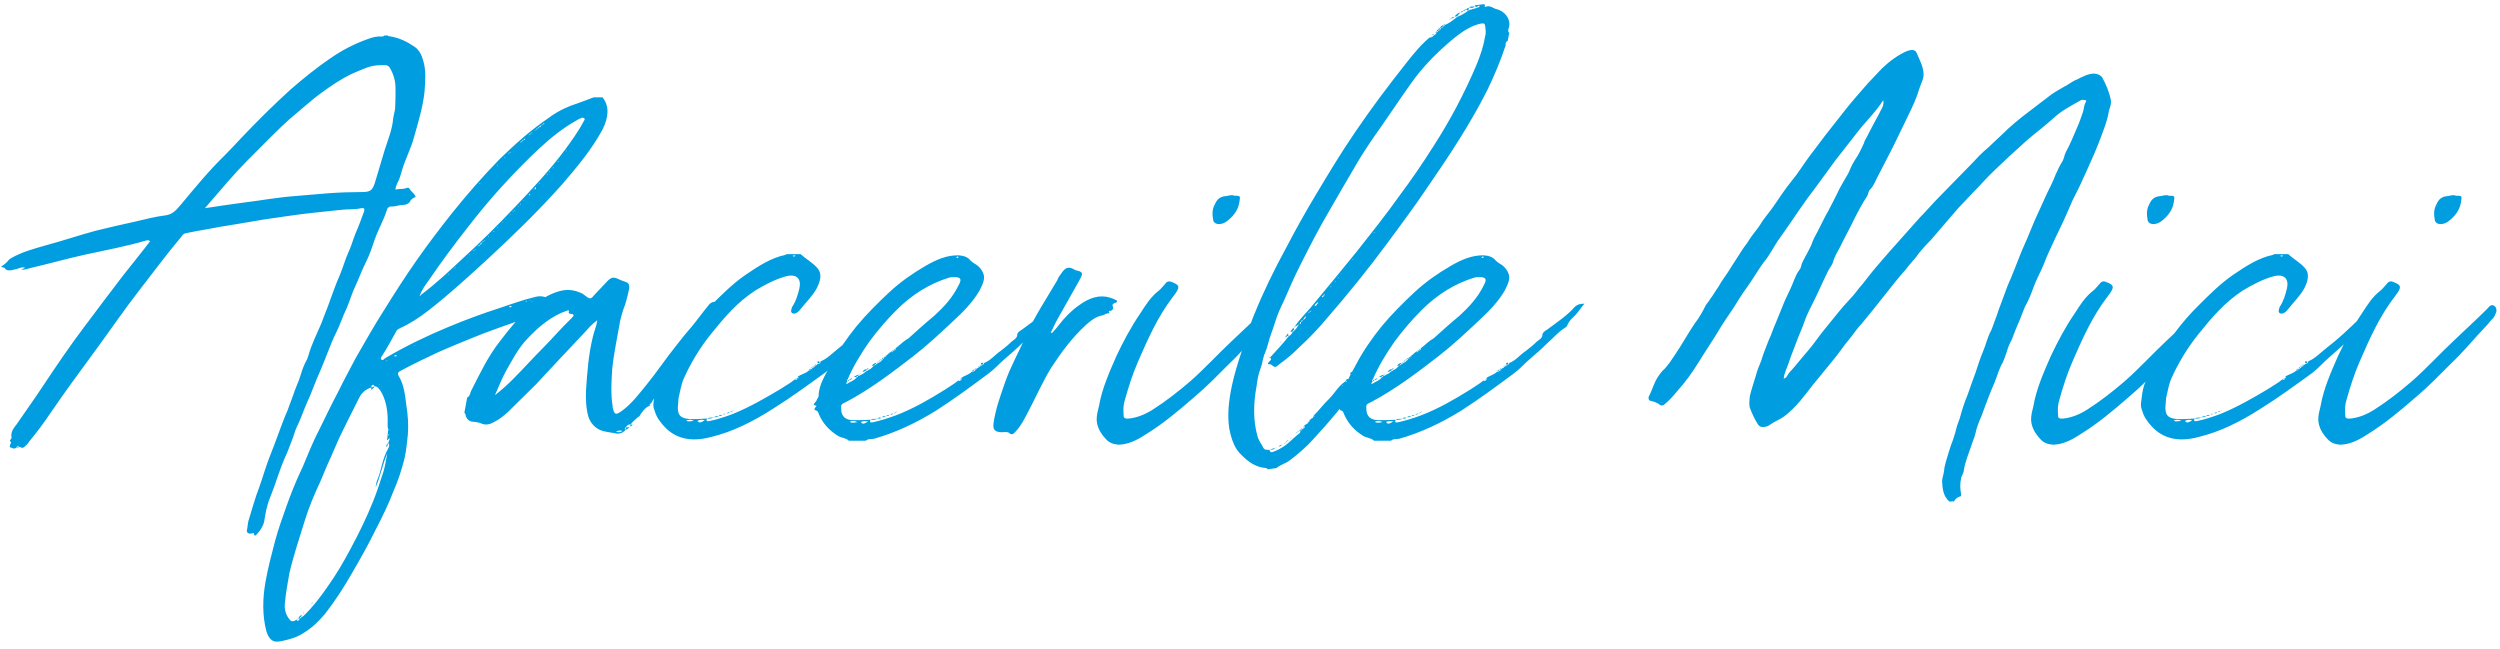 <svg width="335" height="87" viewBox="0 0 335 87" fill="none" xmlns="http://www.w3.org/2000/svg">
<path d="M34.316 71.69C34.208 71.852 34.1 71.744 34.046 71.636C34.046 71.474 34.046 71.366 33.776 71.474C33.344 71.582 33.074 71.42 33.074 71.096C33.182 70.664 33.182 70.232 33.29 69.8C33.776 68.288 34.154 66.776 34.748 65.264C35.234 63.914 35.612 62.51 36.152 61.16C36.584 60.08 36.962 59.054 37.34 58.028C37.718 57.002 38.096 55.976 38.528 55.004L39.284 52.952C39.554 52.088 39.986 51.224 40.256 50.36C40.472 49.604 40.742 48.848 41.174 48.092L41.336 47.606C41.714 46.256 42.416 44.798 43.01 43.448L43.928 41.072C44.468 39.614 44.954 38.156 45.602 36.698C45.98 35.78 46.25 34.808 46.628 33.944C47.06 33.08 47.276 32.162 47.654 31.244C48.086 30.272 48.41 29.354 48.788 28.328C48.896 27.95 48.788 27.842 48.41 27.896C47.492 28.112 46.682 28.004 45.764 28.112L42.2 28.49C41.066 28.598 39.878 28.76 38.744 28.922L35.396 29.408L31.562 30.056C30.212 30.272 28.862 30.488 27.512 30.758C26.648 30.92 25.892 31.028 24.92 31.244C24.704 31.298 24.542 31.352 24.38 31.622C22.382 33.998 20.546 36.482 18.656 38.912C16.604 41.558 14.768 44.258 12.824 46.904C10.772 49.712 8.72 52.466 6.776 55.328C5.912 56.624 4.94 57.92 3.914 59.162C3.806 59.324 3.752 59.432 3.536 59.648C3.05 60.08 3.05 60.08 2.564 59.864C2.456 59.864 2.456 59.594 2.24 59.864H2.294C1.97 60.296 1.646 60.026 1.484 59.972C1.214 59.972 1.322 59.702 1.376 59.54C1.592 59.27 1.43 59.216 1.322 59.054C1.322 58.946 1.592 58.784 1.538 58.568C1.43 57.866 1.808 57.38 2.24 56.84C3.374 55.166 4.562 53.546 5.696 51.818C7.532 49.064 9.422 46.256 11.474 43.556C13.148 41.288 14.822 39.128 16.496 36.914C17.684 35.402 18.926 33.89 20.114 32.324C20.006 32.216 19.79 32.162 19.628 32.216C16.874 33.026 14.174 33.512 11.474 34.106C8.99 34.646 6.56 35.348 4.184 35.888C3.752 35.996 3.266 36.212 2.834 36.104L3.374 35.888C3.158 35.78 2.888 35.834 2.726 35.888C2.402 35.996 2.078 36.104 1.754 36.158C1.214 36.32 0.728 36.212 0.62 35.888H0.566C0.404 35.834 0.35 35.834 0.134 35.726C0.512 35.51 0.836 35.24 1.106 34.916C1.16 34.808 1.322 34.7 1.484 34.592C2.996 33.728 4.67 33.296 6.182 32.864C8.396 32.27 10.61 31.514 12.824 30.92C14.552 30.488 16.226 30.11 17.954 29.732C19.358 29.408 20.762 29.03 22.112 28.868C23.03 28.76 23.516 28.274 24.11 27.572C26.054 25.25 27.89 22.982 30.05 20.876C30.806 20.12 31.562 19.31 32.264 18.554C34.424 16.286 36.638 14.072 38.906 12.02C40.58 10.562 42.308 9.158 44.198 7.862C45.818 6.728 47.492 5.864 49.328 5.216C49.922 5 50.516 4.838 51.164 4.892C51.272 4.892 51.434 4.892 51.542 4.73H51.65C51.596 4.784 51.65 4.838 51.758 4.784L51.812 4.73H51.974C51.92 4.784 51.974 4.838 52.028 4.838C53.432 5 54.566 5.594 55.592 6.296C56.186 6.728 56.51 7.376 56.726 8.186C57.104 9.428 56.996 10.832 56.888 12.29C56.672 14.342 56.024 16.448 55.43 18.554C55.052 19.904 54.35 21.254 53.918 22.658C53.702 23.306 53.594 23.954 53.216 24.602C53.108 24.872 53 25.088 53 25.412C53.54 25.25 53.918 25.412 54.458 25.196C54.674 25.088 54.836 25.196 54.89 25.304C55.106 25.736 55.538 25.898 55.7 26.384C55.322 26.546 55.052 26.708 54.89 27.086C54.674 27.356 54.296 27.464 53.972 27.464C53.486 27.464 53 27.68 52.514 27.68C52.19 27.626 51.92 27.788 51.812 28.22C51.434 29.462 50.678 30.758 50.246 32C49.868 33.08 49.544 34.16 49.004 35.186C48.464 36.266 48.086 37.346 47.6 38.372C47.114 39.398 46.844 40.424 46.412 41.396C45.926 42.368 45.602 43.448 45.116 44.42C44.846 44.96 44.576 45.554 44.36 46.094C43.712 47.714 43.118 49.28 42.416 50.846C41.984 51.872 41.66 52.844 41.174 53.87C40.688 54.95 40.31 56.138 39.77 57.218C39.5 57.758 39.392 58.352 39.176 58.838C38.852 59.648 38.582 60.512 38.204 61.268C37.394 63.104 36.908 64.94 36.152 66.776C35.72 67.856 35.558 68.882 35.396 69.908C35.234 70.556 34.856 71.15 34.316 71.69ZM27.458 27.896C29.294 27.626 30.968 27.356 32.696 27.14C34.91 26.87 37.232 26.438 39.5 26.276C40.958 26.168 42.47 26.006 43.982 25.898C45.44 25.79 46.952 25.736 48.41 25.736C49.706 25.736 49.922 25.52 50.3 24.278L51.542 20.12C51.974 18.77 52.568 17.312 52.676 15.962C52.73 15.476 52.892 14.99 52.946 14.558C53 13.64 53 12.776 53 11.858C53 10.832 52.73 9.914 52.244 9.104C52.136 8.888 51.92 8.726 51.596 8.726C50.84 8.726 50.138 8.726 49.328 8.996C48.626 9.266 47.924 9.536 47.222 9.86C45.71 10.562 44.306 11.534 42.902 12.56C41.876 13.316 40.85 14.234 39.824 15.098C38.42 16.232 37.124 17.528 35.882 18.77C34.1 20.552 32.21 22.388 30.536 24.332L27.458 27.896ZM2.294 59.864H2.564C2.402 60.026 2.294 60.08 2.294 59.864ZM37.534 85.946C36.346 86.162 35.968 85.406 35.698 84.596C35.158 82.544 35.158 80.276 35.59 77.9C35.914 76.064 36.4 74.228 36.886 72.392C37.318 70.826 37.858 69.314 38.398 67.802C38.938 66.29 39.532 64.778 40.234 63.266C40.72 62.294 41.098 61.214 41.53 60.242C41.908 59.378 42.286 58.514 42.718 57.704C43.582 55.922 44.446 54.14 45.364 52.412C46.066 50.954 46.876 49.496 47.632 48.038C48.874 45.878 50.116 43.664 51.466 41.558C52.87 39.29 54.328 37.022 55.84 34.862C57.352 32.702 58.918 30.65 60.538 28.598C62.536 26.114 64.642 23.684 66.91 21.362C68.962 19.364 71.068 17.474 73.444 15.854C74.578 14.99 75.874 14.342 77.224 13.91C78.034 13.64 78.79 13.316 79.546 13.046H80.734C81.706 14.234 81.544 15.746 80.734 17.366C79.276 20.066 77.278 22.442 75.226 24.818C72.04 28.382 68.638 31.676 65.128 34.916C62.59 37.238 60.052 39.56 57.406 41.612C56.218 42.53 54.922 43.394 53.572 43.988C53.41 44.096 53.194 44.15 53.086 44.42C52.492 45.5 51.898 46.58 51.25 47.606C51.142 47.822 50.926 47.984 51.088 48.146C51.25 48.416 51.466 48.092 51.628 47.984C54.382 46.364 57.19 45.014 60.052 43.826C62.374 42.854 64.588 42.044 66.91 41.288C68.53 40.748 70.15 40.154 71.77 39.776C72.58 39.56 73.282 39.83 73.768 40.154C74.416 40.586 73.984 41.504 73.066 41.828C71.932 42.152 70.852 42.476 69.718 42.908C67.612 43.664 65.506 44.366 63.4 45.23C61.834 45.878 60.214 46.526 58.648 47.228C57.028 47.984 55.354 48.794 53.734 49.658C53.302 49.874 53.248 50.036 53.41 50.36C54.112 51.494 54.274 52.844 54.436 54.194C54.652 55.544 54.76 56.84 54.652 58.244C54.544 59.324 54.436 60.35 54.22 61.376C53.842 62.888 53.356 64.4 52.708 65.858C52.06 67.586 51.196 69.314 50.332 70.988C49.36 72.986 48.226 74.984 47.092 76.928C46.066 78.71 44.932 80.492 43.582 82.22C42.772 83.192 41.908 84.056 40.774 84.758C39.748 85.46 38.614 85.73 37.534 85.946ZM56.218 39.722L56.488 39.452C58.486 37.94 60.268 36.266 62.05 34.592C64.426 32.432 66.694 30.164 68.854 27.896C71.284 25.358 73.66 22.82 75.712 20.066C76.576 18.878 77.494 17.636 78.196 16.286C78.304 16.124 78.412 15.962 78.304 15.854C78.142 15.746 77.926 15.746 77.818 15.854C77.602 15.908 77.44 16.016 77.278 16.124C75.442 17.15 73.822 18.446 72.31 19.85C68.8 23.144 65.614 26.654 62.698 30.434C60.916 32.702 59.188 35.024 57.568 37.4C57.028 38.156 56.488 38.858 56.218 39.722ZM72.526 16.826C72.634 16.826 72.688 16.772 72.742 16.664C72.85 16.664 72.904 16.61 72.958 16.502C72.85 16.502 72.796 16.556 72.742 16.664C72.634 16.664 72.58 16.718 72.526 16.826ZM78.358 16.61H78.412V16.556L78.358 16.61ZM71.608 17.528C71.662 17.528 71.716 17.474 71.824 17.366C71.932 17.366 71.986 17.312 72.04 17.204C72.148 17.204 72.202 17.15 72.256 17.042C72.418 17.042 72.472 16.988 72.472 16.826C72.364 16.826 72.31 16.88 72.256 17.042C72.148 17.042 72.094 17.096 72.04 17.204C71.932 17.204 71.878 17.258 71.824 17.366C71.716 17.42 71.608 17.474 71.608 17.528ZM70.852 18.122L70.906 18.068C71.014 18.068 71.068 18.014 71.122 17.906C71.23 17.852 71.284 17.852 71.338 17.744C71.23 17.744 71.23 17.798 71.122 17.906C71.014 17.906 70.96 17.96 70.906 18.068C70.798 18.122 70.798 18.122 70.852 18.122ZM70.42 18.554H70.474L70.528 18.5C70.474 18.554 70.474 18.554 70.42 18.554ZM69.718 19.094C69.826 19.094 69.934 19.04 69.934 18.932C70.042 18.932 70.096 18.878 70.15 18.77C70.312 18.77 70.366 18.716 70.366 18.608C70.258 18.554 70.204 18.662 70.15 18.77C70.042 18.77 69.988 18.824 69.934 18.932C69.826 18.932 69.772 18.986 69.718 19.094ZM76.522 19.364H76.576L76.522 19.31V19.364ZM69.178 19.688L69.232 19.634C69.178 19.58 69.232 19.58 69.232 19.634C69.178 19.634 69.178 19.688 69.178 19.688ZM75.82 20.282C75.874 20.282 75.928 20.228 75.928 20.228V20.174C75.874 20.174 75.874 20.228 75.874 20.228L75.82 20.282ZM68.206 20.606C68.206 20.552 68.206 20.552 68.26 20.498C68.314 20.444 68.368 20.444 68.422 20.444C68.422 20.39 68.368 20.39 68.368 20.336L68.26 20.498C68.206 20.498 68.152 20.552 68.098 20.552C68.152 20.552 68.152 20.606 68.206 20.606ZM67.666 21.146L67.72 21.092C67.666 21.092 67.666 21.038 67.666 21.038C67.612 21.038 67.612 21.092 67.612 21.092C67.612 21.092 67.612 21.146 67.666 21.146ZM74.794 21.686C74.848 21.686 74.848 21.632 74.794 21.578H74.74V21.632L74.794 21.686ZM66.586 22.172H66.64C66.64 22.172 66.694 22.172 66.694 22.118C66.694 22.118 66.64 22.118 66.64 22.064C66.64 22.118 66.586 22.118 66.586 22.172ZM74.038 22.55H74.092C74.092 22.496 74.254 22.55 74.146 22.442C74.092 22.442 74.092 22.496 74.038 22.55ZM73.66 23.09C73.66 23.036 73.714 23.036 73.714 23.036C73.714 22.982 73.66 22.982 73.66 22.982C73.606 22.982 73.606 22.982 73.606 23.036L73.66 23.09ZM73.282 23.36C73.336 23.414 73.39 23.414 73.39 23.36C73.39 23.306 73.39 23.306 73.336 23.306L73.282 23.36ZM72.31 24.602H72.364C72.31 24.548 72.31 24.548 72.364 24.494L72.256 24.548C72.256 24.602 72.256 24.602 72.31 24.602ZM64.318 24.656C64.372 24.602 64.372 24.548 64.318 24.548H64.264V24.602L64.318 24.656ZM71.662 25.358C71.77 25.358 71.824 25.304 71.824 25.142V25.088C71.662 25.142 71.608 25.25 71.662 25.358ZM71.554 25.466L71.608 25.358C71.5 25.412 71.5 25.358 71.554 25.466ZM70.852 26.168C70.96 26.168 71.014 26.114 71.068 26.006C71.068 26.006 70.96 26.006 70.96 25.952C70.96 26.06 70.852 26.114 70.852 26.168ZM70.204 26.87C70.258 26.87 70.258 26.816 70.204 26.816H70.15C70.15 26.87 70.204 26.87 70.204 26.87ZM69.718 27.41L69.772 27.356V27.302C69.718 27.302 69.664 27.356 69.664 27.356C69.664 27.356 69.664 27.41 69.718 27.41ZM69.394 27.734C69.448 27.734 69.448 27.734 69.502 27.68L69.448 27.626V27.68C69.34 27.734 69.394 27.734 69.394 27.734ZM68.692 28.436C68.8 28.382 68.8 28.328 68.8 28.328C68.854 28.274 68.908 28.274 68.962 28.274L68.908 28.166C68.908 28.22 68.854 28.274 68.8 28.328C68.8 28.328 68.746 28.328 68.692 28.382V28.436ZM68.314 28.814C68.368 28.814 68.368 28.814 68.422 28.76V28.706L68.314 28.814ZM67.774 29.408L67.828 29.354V29.3L67.774 29.354V29.408ZM67.288 29.84C67.342 29.84 67.396 29.84 67.45 29.786C67.45 29.786 67.396 29.786 67.396 29.732C67.396 29.786 67.396 29.786 67.288 29.84ZM66.64 30.542C66.748 30.488 66.748 30.488 66.748 30.434H66.64C66.694 30.488 66.694 30.488 66.64 30.542ZM66.1 31.082C66.262 31.028 66.262 30.974 66.208 30.974H66.154L66.1 31.082ZM65.452 31.73C65.506 31.73 65.506 31.676 65.506 31.622C65.506 31.622 65.452 31.676 65.398 31.676L65.452 31.73ZM64.588 32.486C64.696 32.432 64.75 32.432 64.804 32.324C64.912 32.27 64.966 32.324 64.912 32.162C64.912 32.216 64.858 32.27 64.804 32.324C64.696 32.324 64.642 32.378 64.588 32.486ZM64.372 32.81C64.534 32.756 64.534 32.594 64.534 32.486C64.372 32.54 64.372 32.702 64.372 32.81ZM64.102 32.972C64.156 33.026 64.264 32.918 64.318 32.81C64.21 32.81 64.102 32.864 64.102 32.972ZM64.048 33.08V33.026C63.994 33.026 63.994 33.026 64.048 33.08ZM63.508 33.674C63.508 33.62 63.508 33.566 63.616 33.512C63.67 33.512 63.778 33.512 63.67 33.404C63.67 33.458 63.616 33.458 63.616 33.512C63.508 33.566 63.454 33.566 63.4 33.566L63.508 33.674ZM62.86 34.214C62.914 34.16 62.968 34.16 62.968 34.16C62.968 34.106 62.968 34.106 62.914 34.106C62.914 34.106 62.914 34.16 62.86 34.214ZM60.97 35.942C61.024 35.888 61.024 35.888 61.078 35.888C61.024 35.888 61.024 35.834 60.97 35.834V35.942ZM60.808 36.104C60.808 36.05 60.916 35.996 60.916 35.942C60.862 35.996 60.808 35.996 60.808 36.104ZM60.052 36.806C60.052 36.752 60.106 36.752 60.106 36.752C60.16 36.698 60.16 36.698 60.106 36.698C60.106 36.698 60.052 36.698 59.998 36.752C59.998 36.752 60.052 36.752 60.052 36.806ZM59.026 37.724V37.67C59.026 37.616 58.972 37.67 59.026 37.724ZM71.554 40.046H71.608V39.992L71.554 40.046ZM70.96 40.262L71.068 40.208C71.068 40.208 71.068 40.154 71.014 40.154C71.014 40.154 71.014 40.208 70.96 40.208C71.014 40.208 70.96 40.262 70.96 40.262ZM70.474 40.424C70.528 40.424 70.528 40.424 70.636 40.37C70.582 40.37 70.528 40.316 70.528 40.316C70.474 40.316 70.474 40.37 70.42 40.37C70.474 40.37 70.474 40.424 70.474 40.424ZM71.23 40.424C71.284 40.424 71.284 40.424 71.338 40.37V40.316C71.284 40.316 71.284 40.37 71.284 40.37L71.23 40.424ZM68.314 41.18C68.368 41.18 68.476 41.18 68.584 41.072C68.53 41.072 68.476 40.964 68.422 41.018C68.368 41.018 68.314 41.018 68.206 41.072L68.314 41.18ZM56.974 45.608H57.028V45.554L56.974 45.608ZM55.57 46.31H55.624C55.624 46.256 55.57 46.256 55.57 46.256H55.516C55.516 46.31 55.57 46.31 55.57 46.31ZM52.816 47.714C52.924 47.768 53.086 47.822 53.194 47.606C53.032 47.606 52.924 47.552 52.816 47.714ZM51.79 48.416C51.898 48.362 51.898 48.308 51.898 48.308C51.844 48.308 51.79 48.254 51.79 48.362V48.416ZM50.818 51.548H50.872L50.926 51.44L50.818 51.548ZM39.91 83.192C40.126 83.138 40.126 82.976 40.126 82.868C40.288 82.868 40.342 82.814 40.396 82.706L40.666 82.544C41.908 81.356 42.934 80.006 43.906 78.602C45.094 76.928 46.066 75.254 46.984 73.526C48.118 71.42 49.144 69.314 50.008 67.154C50.548 65.804 50.98 64.454 51.412 63.104C51.628 62.348 51.736 61.538 51.898 60.728C51.25 62.294 50.98 63.806 50.332 65.318C50.386 64.886 50.44 64.508 50.656 64.076C51.142 62.78 51.25 61.43 52.006 60.134C52.114 59.918 52.276 59.54 52.006 59.378C52.114 59.162 52.168 59 52.222 58.784C52.168 58.514 51.736 59.432 51.898 58.73C51.952 58.406 51.952 58.028 52.006 57.65H52.06C52.114 57.65 52.114 57.65 52.168 57.596C52.114 57.596 52.168 57.542 52.168 57.542C52.06 57.596 52.06 57.65 52.06 57.65C51.898 57.272 51.952 56.786 51.952 56.354C51.952 54.842 51.682 53.492 50.98 52.358C50.764 52.088 50.602 51.764 50.17 51.764C50.116 51.71 50.17 51.494 49.9 51.602C49.684 51.71 49.792 51.818 49.792 51.926L50.17 51.764C50.116 51.98 49.9 52.142 49.684 52.25C49.738 52.142 49.792 52.034 49.738 51.926C49.036 52.142 48.442 52.628 48.118 53.33C47.2 55.166 46.228 57.056 45.364 58.892L44.284 61.376C43.798 62.402 43.366 63.482 42.934 64.508C42.124 66.236 41.368 68.018 40.828 69.8C40.126 72.122 39.316 74.444 38.776 76.82C38.56 78.116 38.29 79.466 38.182 80.762C38.074 81.626 38.29 82.382 38.776 82.976C38.992 83.3 39.262 83.354 39.748 83.03C39.802 83.084 39.802 83.192 39.91 83.192ZM51.196 51.872C51.142 51.872 51.142 51.818 51.088 51.818C51.088 51.872 51.142 51.872 51.196 51.872ZM49.63 52.304C49.63 52.304 49.684 52.304 49.684 52.25C49.684 52.358 49.684 52.358 49.63 52.304ZM52.06 58.352C52.114 58.352 52.168 58.298 52.114 58.298C52.168 58.244 52.168 58.19 52.114 58.136C52.114 58.19 52.114 58.244 52.006 58.298L52.06 58.352ZM51.79 59.918C51.736 59.702 51.79 59.54 52.006 59.378C51.952 59.54 51.952 59.756 51.79 59.918ZM49.63 66.884V66.83C49.63 66.776 49.738 66.722 49.738 66.722L49.684 66.776C49.684 66.776 49.684 66.83 49.63 66.884ZM49.468 67.424L49.522 67.37V67.424H49.468ZM41.854 80.762C41.908 80.762 41.908 80.708 41.854 80.708H41.908C41.908 80.762 41.908 80.816 41.854 80.762ZM41.746 80.87C41.746 80.816 41.8 80.762 41.854 80.762V80.816C41.8 80.87 41.962 80.816 41.8 80.87H41.746ZM41.26 81.518V81.464C41.26 81.41 41.26 81.41 41.314 81.464C41.314 81.464 41.26 81.464 41.26 81.518ZM40.612 82.274C40.612 82.166 40.666 82.058 40.72 81.95C40.72 82.058 40.666 82.22 40.612 82.274ZM40.45 82.382V82.328L40.504 82.382H40.45ZM39.964 82.868C40.072 82.652 40.18 82.49 40.45 82.382L40.342 82.652C40.234 82.652 40.18 82.76 40.126 82.868H39.964ZM39.748 83.03C39.856 82.976 39.91 82.922 39.964 82.814C39.964 82.922 39.856 83.03 39.748 83.03ZM96.025 40.424C96.403 40.478 96.51 40.694 96.349 41.072C95.106 43.772 94.459 44.474 93.433 46.04C92.731 47.066 91.921 48.092 91.111 49.064C90.246 50.09 89.49 51.278 88.519 52.25C88.249 52.574 88.41 53.006 87.978 53.276L87.924 53.33C87.978 53.276 87.978 53.222 87.924 53.168C87.817 53.168 87.817 53.222 87.709 53.33C87.439 53.6 87.385 53.978 87.061 54.194C87.007 54.194 86.953 54.248 86.898 54.356L86.953 54.302C87.007 54.248 87.007 54.302 87.007 54.302L87.061 54.194C87.168 54.248 87.168 54.356 87.007 54.41L86.844 54.464C86.359 54.734 86.034 55.22 85.71 55.706H85.764C85.278 56.03 84.9 56.408 84.522 56.84C84.144 56.894 83.983 57.002 83.874 57.272V57.218C83.605 57.434 83.766 57.488 83.82 57.596C83.281 58.244 82.686 58.136 82.254 58.028C81.66 57.92 81.067 57.866 80.472 57.65C79.716 57.326 79.123 56.678 78.853 55.868C78.528 54.734 78.475 53.492 78.528 52.25C78.691 49.928 78.853 47.498 79.447 45.122C79.609 44.366 79.933 43.718 80.04 42.908C79.284 43.448 78.799 44.042 78.258 44.636C76.099 46.904 73.993 49.172 71.886 51.44L68.052 55.22C67.513 55.706 66.918 56.192 66.27 56.516C65.731 56.84 65.136 57.002 64.597 56.786C64.272 56.624 63.895 56.57 63.462 56.516C62.868 56.516 62.49 56.138 62.383 55.598C62.328 55.49 62.383 55.382 62.221 55.328L62.599 53.276C63.031 53.06 62.977 52.628 63.139 52.358C64.326 50.036 65.406 47.714 67.081 45.608C68.215 44.15 69.403 42.584 70.915 41.396C71.995 40.424 73.183 39.614 74.587 39.128C75.99 38.642 77.016 38.858 78.043 39.344L78.636 39.776C79.069 40.1 79.231 40.046 79.609 39.56L81.445 37.616C81.876 37.184 82.201 37.13 82.632 37.292C83.064 37.508 83.496 37.67 83.983 37.832C84.306 37.994 84.361 38.318 84.306 38.696C84.091 39.668 83.874 40.64 83.496 41.558C83.335 42.044 83.227 42.476 83.118 42.908C82.74 45.122 82.254 47.282 82.038 49.442C81.93 51.116 81.823 52.844 82.093 54.41C82.147 54.464 82.038 54.572 82.093 54.626C82.362 55.544 82.416 55.76 83.55 54.896C84.793 53.924 85.71 52.682 86.683 51.494C88.087 49.766 89.221 48.038 90.57 46.364C91.812 44.798 91.434 45.23 92.731 43.718C93.487 42.8 94.135 41.882 94.945 40.91C95.269 40.478 95.593 40.424 96.025 40.424ZM76.422 42.8C76.8 42.422 77.178 42.098 76.422 42.044C76.314 42.044 76.207 41.99 76.207 41.882C76.314 41.504 76.153 41.558 75.882 41.666L75.18 41.936C73.29 42.8 71.725 44.204 70.32 45.77C69.294 46.958 68.647 48.254 67.891 49.55C67.296 50.63 66.865 51.71 66.325 52.952C67.296 52.196 68.052 51.494 68.754 50.792C70.159 49.388 71.4 47.984 72.751 46.634C73.993 45.392 75.18 43.988 76.422 42.8ZM87.817 53.276L87.763 53.33H87.709L87.817 53.276ZM87.871 53.33C87.817 53.384 87.817 53.438 87.763 53.33H87.871ZM86.197 55.436V55.382H86.251L86.197 55.436ZM85.764 55.706C85.819 55.706 85.819 55.706 85.764 55.76V55.706ZM85.225 56.516C85.171 56.57 85.171 56.57 85.117 56.57C85.171 56.57 85.171 56.516 85.225 56.516ZM84.954 56.678C84.954 56.732 84.9 56.732 84.9 56.786C84.9 56.732 84.954 56.678 84.954 56.678ZM84.469 56.894H84.415L84.522 56.84L84.469 56.894ZM84.793 56.84H84.847L84.739 56.894L84.793 56.84ZM84.739 56.894C84.684 57.056 84.576 57.11 84.469 57.164V56.894H84.739ZM84.415 57.218H84.361C84.361 57.218 84.415 57.218 84.469 57.164L84.415 57.218ZM83.82 57.596L83.874 57.272C84.037 57.272 84.144 57.272 84.361 57.218C84.198 57.434 83.983 57.542 83.82 57.596ZM82.525 57.866C82.794 57.866 83.01 58.028 83.388 57.758C83.064 57.596 82.849 57.704 82.525 57.866ZM118.891 40.856C119.107 40.586 119.323 40.586 119.971 40.586C119.431 41.45 118.621 42.098 118.027 42.908C117.703 43.34 117.379 43.772 116.893 44.15C116.245 44.636 115.597 45.284 115.003 45.878C114.247 46.634 113.491 47.228 112.735 47.93C111.979 48.578 111.331 49.334 110.575 49.928C108.253 51.602 105.985 53.276 103.555 54.788C100.855 56.516 98.155 57.866 95.239 58.568C92.593 59.27 90.487 58.784 88.975 57.11C88.435 56.516 87.949 55.868 87.733 55.058C87.571 54.68 87.517 54.356 87.571 53.924C87.679 53.168 87.733 52.358 88.003 51.548C88.489 50.522 88.921 49.442 89.515 48.416C91.135 45.77 92.971 43.178 95.293 40.91C96.751 39.452 98.209 37.994 99.937 36.806C101.611 35.672 103.339 34.538 105.229 34.16C105.283 34.16 105.283 34.106 105.391 34.052H107.281C107.983 34.7 108.901 35.186 109.549 35.942C110.197 36.698 109.927 37.67 109.441 38.642C108.847 39.722 107.875 40.64 107.119 41.612C106.849 41.936 106.471 42.098 106.201 41.99C105.877 41.828 106.039 41.45 106.147 41.126C106.687 40.316 106.903 39.506 107.119 38.642C107.389 37.454 106.849 36.644 105.337 37.022C103.933 37.4 102.583 38.102 101.233 38.912C98.803 40.478 97.021 42.584 95.239 44.798C93.727 46.688 92.539 48.686 91.621 50.738C91.243 51.602 91.135 52.52 90.919 53.384L90.865 54.14C90.703 55.49 91.081 56.03 92.269 56.138C93.079 56.192 93.889 56.138 94.753 56.084C94.537 56.516 94.861 56.462 95.131 56.408C96.157 56.192 97.129 55.868 98.155 55.49C100.423 54.572 102.583 53.33 104.743 52.034C105.283 51.656 105.931 51.332 106.417 50.9L106.633 50.792L106.579 50.9C106.741 50.9 106.795 50.846 106.849 50.738C106.903 50.684 106.957 50.684 106.957 50.684C107.065 50.576 106.957 50.522 106.903 50.522V50.576L106.849 50.522C107.281 50.144 107.929 50.09 108.361 49.658V49.712C108.469 49.658 108.577 49.604 108.631 49.496H108.577C108.739 49.496 108.793 49.442 108.847 49.334H108.793C108.955 49.334 109.009 49.28 109.063 49.172C109.171 49.172 109.279 49.064 109.279 48.956V49.01C109.387 48.956 109.441 48.902 109.549 48.794C109.765 48.794 109.927 48.686 109.981 48.47V48.416C110.899 48.038 111.655 47.228 112.411 46.634C113.977 45.446 115.381 44.096 116.785 42.746C117.487 42.098 118.297 41.666 118.891 40.856ZM106.525 34.214C106.417 34.214 106.309 34.268 106.201 34.268C106.255 34.322 106.309 34.376 106.363 34.376L106.579 34.322L106.525 34.214ZM109.603 48.416C109.765 48.362 109.711 48.47 109.819 48.47C109.819 48.524 109.873 48.578 109.765 48.686C109.603 48.74 109.657 48.632 109.603 48.632C109.549 48.578 109.495 48.524 109.603 48.416ZM109.927 48.47C109.927 48.524 109.873 48.524 109.819 48.47H109.927ZM109.495 48.794L109.549 48.686V48.794H109.495ZM109.333 48.794L109.279 48.956H109.117L109.333 48.794ZM109.117 48.956C109.171 49.064 109.117 49.118 109.063 49.118L109.117 48.956ZM109.063 49.118V49.172H108.901V49.118H109.063ZM108.901 49.172C108.847 49.226 108.793 49.28 108.793 49.334H108.685C108.739 49.226 108.793 49.172 108.901 49.172ZM108.685 49.334C108.685 49.334 108.631 49.334 108.631 49.388V49.334H108.685ZM108.415 49.496C108.469 49.496 108.523 49.496 108.469 49.604L108.361 49.658L108.415 49.496C108.469 49.442 108.577 49.388 108.631 49.388L108.577 49.496H108.415ZM106.903 50.684C106.903 50.684 106.849 50.684 106.849 50.738C106.795 50.738 106.687 50.738 106.633 50.684H106.849L106.903 50.576C106.957 50.63 106.957 50.63 106.903 50.684ZM106.633 50.684L106.687 50.738L106.633 50.792V50.684ZM98.209 55.004C98.263 55.004 98.317 55.004 98.371 54.95C98.371 54.95 98.371 55.004 98.425 55.004H98.209ZM98.209 55.004C98.101 55.22 97.993 55.22 97.831 55.22L98.209 55.004ZM97.777 55.22C97.615 55.436 97.507 55.382 97.399 55.382C97.507 55.274 97.669 55.22 97.777 55.22ZM97.183 55.436C97.129 55.544 97.021 55.544 96.913 55.544C96.967 55.436 97.075 55.436 97.183 55.436ZM96.319 55.76C96.427 55.544 96.643 55.598 96.805 55.598C96.643 55.76 96.481 55.706 96.319 55.76ZM95.671 55.922C95.887 55.706 96.103 55.814 96.319 55.76C96.049 55.976 95.887 55.868 95.671 55.922ZM95.671 55.922C95.293 56.138 95.023 56.084 94.753 56.084C95.077 55.868 95.347 56.03 95.671 55.922ZM91.945 56.354C92.215 56.57 92.593 56.408 92.971 56.408C92.647 56.192 92.377 56.192 91.945 56.354ZM93.457 56.408C93.673 56.732 93.997 56.624 94.429 56.3C94.051 56.246 93.781 56.192 93.457 56.408ZM113.745 59.054C113.367 58.676 112.719 58.676 112.287 58.406C111.153 57.704 110.289 56.786 109.749 55.544C109.641 55.328 109.641 55.058 109.317 55.004C109.101 54.95 109.101 54.788 109.263 54.572C109.371 54.518 109.425 54.41 109.371 54.356C108.669 54.302 109.317 53.924 109.425 53.654C109.425 53.492 109.695 53.276 109.695 53.06C109.695 51.602 110.613 50.198 111.369 48.794C112.287 47.012 113.475 45.338 114.771 43.718C116.121 42.098 117.633 40.586 119.199 39.128C120.657 37.778 122.277 36.644 123.951 35.672C125.409 34.808 126.921 34.16 128.487 34.214C129.135 34.268 129.675 34.43 130.053 34.916C130.215 35.078 130.377 35.186 130.539 35.294C131.133 35.618 131.565 36.104 131.781 36.698C132.051 37.4 131.619 38.21 131.241 38.966C130.323 40.532 129.027 41.828 127.677 43.07C125.949 44.69 124.221 46.31 122.331 47.768C119.469 49.982 116.607 52.142 113.475 53.816C112.665 54.194 112.665 54.194 112.719 54.896C112.773 55.868 113.367 56.3 114.339 56.3C115.095 56.3 115.851 56.3 116.661 56.246C116.391 56.678 116.769 56.624 117.039 56.57C118.011 56.354 119.037 56.03 120.063 55.652C122.331 54.788 124.491 53.546 126.651 52.196C127.191 51.818 127.785 51.494 128.325 51.062C128.433 51.008 128.487 50.954 128.541 50.954L128.487 51.062C128.595 51.062 128.757 51.008 128.757 50.9H128.703C128.757 50.9 128.865 50.846 128.865 50.846C128.973 50.738 128.865 50.684 128.757 50.684C129.243 50.306 129.783 50.252 130.215 49.82L130.269 49.874C130.377 49.82 130.485 49.766 130.539 49.712C130.647 49.712 130.701 49.604 130.755 49.496H130.701C130.809 49.496 130.917 49.442 130.971 49.334C131.079 49.334 131.133 49.28 131.187 49.118V49.172C131.295 49.172 131.403 49.064 131.403 48.956V49.01C131.619 48.956 131.835 48.848 131.889 48.632C132.753 48.308 133.347 47.498 134.103 47.012C134.589 46.634 135.129 46.202 135.561 45.77C135.885 45.5 136.317 45.338 136.317 44.798C136.317 44.582 136.695 44.312 136.965 44.15C138.261 43.178 139.611 42.314 140.637 41.126C141.069 40.748 141.447 40.694 141.933 40.694C141.393 41.342 141.015 41.99 140.421 42.53C140.043 42.854 139.773 43.232 139.611 43.664C139.557 43.772 139.503 43.826 139.395 43.88C138.423 44.474 137.721 45.338 136.857 46.094C136.155 46.796 135.399 47.444 134.643 48.092C133.887 48.74 133.293 49.442 132.483 50.036C130.161 51.764 127.893 53.438 125.463 55.004C122.763 56.678 120.009 57.974 117.147 58.784C116.769 58.892 116.391 58.73 116.013 59.054H113.745ZM128.217 34.538C128.217 34.592 128.325 34.592 128.433 34.484C128.433 34.484 128.379 34.43 128.433 34.376C128.325 34.376 128.271 34.376 128.163 34.43C128.163 34.484 128.163 34.538 128.217 34.538ZM113.367 51.386C113.367 51.44 113.529 51.44 113.583 51.386C113.961 51.116 114.501 51.008 114.771 50.576C114.879 50.522 114.987 50.468 114.987 50.36C115.095 50.36 115.203 50.36 115.311 50.252C115.473 50.144 115.743 50.09 115.905 49.874C115.959 49.874 116.013 49.82 116.121 49.712C116.229 49.712 116.283 49.658 116.391 49.55C116.661 49.496 116.877 49.226 117.093 49.01H117.201V48.956C117.255 48.956 117.363 48.902 117.417 48.794C117.525 48.794 117.579 48.74 117.633 48.632C117.741 48.632 117.795 48.578 117.903 48.524C118.011 48.47 118.065 48.416 118.119 48.308C118.227 48.308 118.281 48.2 118.281 48.092H118.119C118.173 48.038 118.281 47.984 118.389 47.93L118.335 48.092C118.443 48.092 118.497 48.038 118.497 47.93H118.551V47.876C118.605 47.876 118.713 47.822 118.767 47.768C118.821 47.714 118.875 47.66 118.821 47.606L119.253 47.228C119.307 47.174 119.415 47.12 119.523 47.066L119.469 47.228C119.523 47.228 119.577 47.174 119.685 47.066L119.901 46.904C119.955 46.85 120.009 46.85 120.009 46.85C120.117 46.742 120.009 46.742 119.955 46.742C120.117 46.58 120.225 46.472 120.387 46.364C120.819 45.986 121.251 45.608 121.737 45.338C122.871 44.312 124.005 43.286 125.193 42.314C126.489 41.126 127.677 39.83 128.433 38.264C128.919 37.4 128.757 37.13 127.839 37.13C127.623 37.13 127.407 37.13 127.245 37.184C124.545 37.994 122.169 39.506 120.117 41.558C118.767 42.908 117.579 44.312 116.499 45.77C115.365 47.39 114.339 49.064 113.583 50.846C113.529 50.9 113.475 50.9 113.475 51.008C113.475 51.062 113.529 51.062 113.583 51.062L113.367 51.386ZM120.441 46.472C120.495 46.418 120.441 46.418 120.441 46.418C120.387 46.472 120.441 46.472 120.441 46.472ZM119.739 46.904L119.955 46.742L119.901 46.904H119.739ZM119.469 47.066L119.739 46.904L119.685 47.066H119.469ZM118.551 47.768C118.659 47.714 118.713 47.66 118.821 47.552L118.767 47.768H118.551ZM118.335 47.93C118.443 47.876 118.551 47.822 118.605 47.768L118.551 47.876C118.551 47.93 118.497 47.93 118.497 47.93H118.335ZM117.903 48.308C117.957 48.2 118.065 48.146 118.119 48.092L118.065 48.254H118.011L117.903 48.308ZM117.687 48.47C117.741 48.362 117.795 48.308 117.903 48.308L117.849 48.416C117.795 48.416 117.741 48.47 117.687 48.47ZM117.471 48.578C117.579 48.524 117.633 48.47 117.687 48.47C117.633 48.47 117.633 48.524 117.579 48.578H117.471ZM131.673 48.848C131.511 48.956 131.511 48.794 131.457 48.794C131.457 48.74 131.403 48.686 131.511 48.632C131.673 48.524 131.619 48.632 131.673 48.632H131.727C131.673 48.74 131.727 48.74 131.673 48.848ZM116.823 49.01C116.985 48.794 117.201 48.632 117.417 48.632L117.363 48.794C117.255 48.794 117.201 48.848 117.201 48.956H117.147L117.093 49.01H116.823ZM131.727 48.632H131.889C131.835 48.686 131.781 48.686 131.727 48.632ZM131.403 48.956L131.457 48.794C131.457 48.902 131.457 48.956 131.403 48.956ZM131.025 49.118C131.079 49.118 131.187 49.064 131.241 48.956L131.187 49.118H131.025ZM131.241 48.956H131.403C131.349 49.01 131.295 48.956 131.241 48.956ZM115.527 49.874C115.689 49.658 115.851 49.442 116.121 49.496C116.175 49.388 116.283 49.334 116.391 49.334C116.337 49.388 116.283 49.442 116.283 49.496H116.175C116.121 49.55 116.067 49.604 116.067 49.658C115.959 49.658 115.905 49.712 115.851 49.766C115.689 49.82 115.581 49.82 115.527 49.874ZM130.539 49.496L130.755 49.334L130.701 49.496H130.539ZM130.755 49.334H130.971C130.917 49.388 130.863 49.388 130.755 49.334ZM130.269 49.658C130.377 49.604 130.485 49.55 130.539 49.496L130.485 49.658H130.269ZM130.269 49.82L130.323 49.658C130.377 49.658 130.431 49.712 130.377 49.766L130.269 49.82ZM130.485 49.712V49.658H130.539V49.712H130.485ZM115.041 50.198C115.095 50.144 115.203 50.09 115.311 50.036L115.203 50.144C115.149 50.144 115.095 50.198 115.041 50.198ZM114.393 50.522C114.609 50.36 114.825 50.252 115.041 50.198L114.987 50.36C114.879 50.36 114.825 50.414 114.717 50.522H114.393ZM113.799 50.9C113.907 50.738 114.069 50.738 114.231 50.684C114.069 50.9 113.907 50.9 113.799 50.9ZM128.703 50.9L128.757 50.684C128.811 50.738 128.865 50.792 128.757 50.846C128.757 50.846 128.757 50.9 128.703 50.9ZM113.583 51.062L113.637 50.9H113.799C113.799 51.008 113.691 51.008 113.583 51.062ZM128.541 50.954V50.9H128.595C128.595 50.9 128.541 50.9 128.541 50.954ZM120.225 55.166C120.279 55.112 120.279 55.166 120.279 55.166H120.225ZM120.117 55.22L120.063 55.166H120.225C120.171 55.166 120.171 55.166 120.117 55.22ZM119.739 55.382L120.117 55.22C120.009 55.382 119.901 55.382 119.739 55.382ZM119.253 55.598C119.361 55.49 119.469 55.436 119.685 55.382C119.577 55.598 119.361 55.544 119.253 55.598ZM118.767 55.76C118.875 55.598 119.037 55.598 119.199 55.598C119.037 55.76 118.929 55.706 118.767 55.76ZM118.173 55.922C118.335 55.706 118.443 55.814 118.713 55.76C118.497 55.976 118.389 55.868 118.173 55.922ZM117.579 56.084C117.741 55.868 117.903 55.976 118.065 55.976C117.957 56.192 117.741 56.03 117.579 56.084ZM116.661 56.246C116.985 56.03 117.255 56.192 117.579 56.084C117.255 56.3 116.931 56.246 116.661 56.246ZM114.879 56.57C114.501 56.354 114.231 56.354 113.853 56.516C114.123 56.732 114.447 56.624 114.879 56.57ZM115.365 56.57C115.581 56.894 115.851 56.786 116.337 56.462C115.959 56.462 115.635 56.354 115.365 56.57ZM135.242 58.028C135.026 57.812 134.54 57.92 134.162 57.92C133.298 57.866 133.028 57.596 133.136 56.678C133.406 54.842 134.054 53.006 134.702 51.17C135.404 49.118 136.592 47.066 137.456 45.014C138.59 42.476 140.21 40.046 141.668 37.562C141.776 37.238 141.992 36.914 142.208 36.644C142.748 35.834 143.18 35.672 143.936 36.104C144.098 36.158 144.152 36.266 144.368 36.266C145.232 36.482 145.07 36.752 144.638 37.562C143.72 39.236 142.694 40.964 141.776 42.638C141.398 43.286 141.128 43.934 140.804 44.582C140.858 44.582 140.912 44.582 140.966 44.636C141.29 44.258 141.614 43.934 141.884 43.556C142.64 42.584 143.504 41.666 144.584 40.91C145.988 39.884 147.338 39.452 148.742 39.884C149.066 39.992 149.39 40.1 149.714 40.316C149.66 40.586 149.444 40.586 149.282 40.64C149.012 40.802 149.066 40.91 149.12 41.072C149.174 41.342 149.174 41.612 148.688 41.666C148.364 41.666 148.904 41.99 148.472 41.99C148.256 41.99 147.932 42.206 147.716 42.26C146.852 42.422 146.15 42.962 145.502 43.556C143.612 45.284 142.208 47.228 140.858 49.28C139.67 51.224 138.806 53.222 137.78 55.166C137.294 56.084 136.862 57.002 136.106 57.812C135.836 58.136 135.566 58.352 135.242 58.028ZM147.5 42.098V42.044H147.446L147.5 42.098ZM164.285 29.732C163.529 30.218 162.611 30.11 162.557 29.408C162.449 28.814 162.395 28.112 162.773 27.41C163.097 26.654 163.529 26.33 164.285 26.276C164.663 26.222 165.095 26.06 165.365 26.222C166.229 26.222 166.229 26.222 166.067 27.14C165.905 28.166 165.257 29.03 164.285 29.732ZM162.881 27.572L162.989 27.518H162.935L162.881 27.572ZM149.921 59.594C149.165 59.54 148.625 59.324 148.193 58.838C147.545 58.136 147.005 57.326 146.951 56.246C146.951 55.598 147.113 55.004 147.275 54.356C147.653 52.142 148.625 49.928 149.597 47.714C150.515 45.77 151.541 43.826 152.837 41.936C153.539 40.856 154.187 39.776 155.321 38.912C155.591 38.696 155.807 38.372 156.077 38.102C156.347 37.724 156.617 37.616 156.995 37.778C158.129 38.21 158.183 38.48 157.211 39.722C155.105 42.476 153.809 45.446 152.513 48.416C151.757 50.144 151.217 51.872 150.731 53.6C150.515 54.248 150.515 54.95 150.569 55.598C150.515 56.03 150.785 56.138 151.271 56.084C152.351 55.976 153.431 55.544 154.457 54.896C156.239 53.762 157.967 52.412 159.587 51.008C161.477 49.334 163.151 47.498 164.987 45.77C166.499 44.312 168.119 42.854 169.577 41.396C169.793 41.18 170.009 40.802 170.387 40.91C170.711 41.018 170.873 41.342 170.819 41.774C170.711 42.044 170.603 42.368 170.387 42.638C170.009 42.962 169.793 43.34 169.469 43.664C167.849 45.338 166.445 47.12 164.717 48.74C163.205 50.252 161.693 51.818 160.019 53.222C157.967 55.004 155.915 56.732 153.647 58.136C152.675 58.784 151.595 59.378 150.461 59.54L149.921 59.594ZM202.136 3.866C202.082 4.082 202.082 4.298 202.244 4.406L202.028 5.486C201.704 5.648 201.758 5.864 201.758 6.08C201.056 8.186 200.246 10.13 199.274 12.128C197.006 16.61 194.198 20.876 191.174 25.25C189.554 27.68 187.718 30.11 185.936 32.54C183.344 36.05 180.59 39.452 177.728 42.746C176.594 44.096 175.406 45.338 174.11 46.526C173.3 47.336 172.436 48.092 171.518 48.74C170.87 49.28 170.87 49.28 170.384 48.902C170.276 48.794 170.168 48.794 169.898 48.794C169.844 48.47 170.654 48.2 170.168 47.93C171.032 46.958 171.95 46.04 172.76 44.96V45.014C172.976 44.906 173.138 44.69 173.246 44.42C173.408 44.42 173.408 44.366 173.462 44.258C173.786 44.042 173.786 43.772 174.11 43.448C173.948 43.502 173.732 43.718 173.57 43.718H173.516C174.056 42.908 174.866 42.098 175.568 41.288C177.674 38.75 179.78 36.212 181.832 33.674C183.83 31.136 185.774 28.706 187.61 26.114C189.23 23.954 190.688 21.794 192.092 19.58C194.36 16.07 196.25 12.452 197.816 8.78C198.356 7.484 198.788 6.188 199.004 4.892C199.166 4.352 199.058 3.92 199.004 3.434C198.95 3.11 198.788 3.11 198.41 3.164C197.168 3.434 195.98 4.19 194.846 5.108C192.632 6.944 190.634 8.942 189.014 11.264C187.394 13.532 185.882 15.854 184.262 18.122C183.128 19.742 182.102 21.362 181.184 22.982C180.158 24.71 179.24 26.33 178.268 28.004C176.702 30.65 175.406 33.188 174.11 35.78C173.138 37.67 172.382 39.668 171.41 41.666C170.978 42.692 170.708 43.718 170.33 44.744C170.006 45.554 169.898 46.418 169.52 47.282C169.196 47.984 169.196 48.632 168.926 49.334C168.602 50.144 168.494 50.9 168.386 51.71C167.954 54.032 167.9 56.3 168.494 58.406C168.656 59.054 169.034 59.486 169.304 60.026C169.466 60.35 169.844 60.242 170.168 60.296H170.114C170.222 60.512 170.222 60.674 170.546 60.566C171.14 60.35 171.68 60.08 172.274 59.648C172.976 59.108 173.516 58.514 174.164 58.028C174.272 57.92 174.218 57.812 174.272 57.704C174.38 57.704 174.434 57.65 174.488 57.542C174.596 57.488 174.65 57.434 174.758 57.326C174.812 57.326 174.866 57.272 174.866 57.164H174.704V57.11H174.758C174.812 56.84 175.19 56.894 175.298 56.624C175.406 56.57 175.46 56.516 175.514 56.354H175.406L175.622 56.192C175.676 56.03 176 56.084 175.946 55.868C176.054 55.868 176.216 55.76 176.162 55.76C176.162 55.706 176.054 55.706 176.054 55.652C176.81 54.95 177.296 54.194 178.106 53.438C178.862 52.682 179.348 51.71 180.266 51.116L180.482 50.792C180.806 50.9 180.914 50.576 181.022 50.36C181.184 50.306 181.238 50.198 181.238 50.144C181.508 50.09 181.508 49.928 181.508 49.766C181.562 49.712 181.562 49.712 181.616 49.712C181.616 49.658 181.562 49.658 181.562 49.604C181.562 49.658 181.508 49.712 181.508 49.766H181.346C181.346 49.55 181.616 49.334 181.778 49.226C181.724 49.28 181.832 49.334 181.832 49.334C181.94 49.388 181.94 49.334 181.994 49.226C182.102 49.172 182.21 49.064 182.156 48.956C182.156 48.902 182.21 48.848 182.048 48.956C181.994 49.01 181.94 49.118 181.94 49.172H181.778C181.94 48.632 182.534 48.092 183.02 47.606L182.912 47.93C182.696 48.038 182.75 48.146 182.75 48.254C182.804 48.2 182.912 48.146 182.966 47.93C183.128 47.876 183.128 47.714 183.236 47.552C183.506 47.498 183.614 47.336 183.668 47.066C183.776 47.066 183.83 46.958 183.884 46.85C184.154 46.634 184.37 46.364 184.424 46.094H184.37C184.586 46.04 184.586 45.932 184.64 45.824C185.342 45.338 185.612 44.582 186.206 43.934C186.854 43.232 187.178 42.476 187.934 41.882C188.15 41.666 188.528 41.234 188.528 40.856C188.528 40.694 188.636 40.586 188.744 40.64C188.744 40.964 189.122 40.856 189.284 41.018C189.068 41.234 188.798 41.018 188.636 41.234C188.636 41.396 188.798 41.342 188.906 41.396C189.068 41.504 189.122 41.504 188.96 41.882C188.636 42.692 187.934 43.394 187.448 44.204C187.448 44.366 187.394 44.474 187.556 44.474C187.34 44.798 187.232 45.122 186.8 45.176C186.584 45.284 186.584 45.392 186.584 45.554C186.53 45.662 186.422 45.716 186.53 45.77C185.558 47.228 184.424 48.632 183.344 49.982C181.94 51.764 180.536 53.546 179.078 55.328C178.052 56.57 177.026 57.704 175.946 58.892C174.974 59.972 173.948 60.836 172.814 61.7C172.328 62.078 171.626 62.24 171.032 62.726L169.844 62.888C169.844 62.834 169.736 62.726 169.682 62.726C168.224 62.618 167.252 61.862 166.388 60.998C165.416 60.134 164.984 58.784 164.714 57.38C164.444 55.544 164.66 53.6 165.092 51.602C165.416 50.144 165.848 48.686 166.334 47.228C166.928 45.5 167.36 43.826 168.062 42.152C169.304 39.074 170.762 36.104 172.382 33.134C173.624 30.758 174.974 28.328 176.378 26.006C177.998 23.306 179.672 20.498 181.562 17.744C183.722 14.558 185.99 11.534 188.474 8.402C189.446 7.16 190.472 5.918 191.66 4.946C191.606 5.108 191.768 5.054 191.876 4.946C192.038 4.892 192.038 4.838 192.146 4.73C192.308 4.676 192.416 4.568 192.524 4.352C192.632 4.298 192.686 4.244 192.74 4.136C192.848 4.136 192.902 4.082 192.902 3.974C193.01 3.974 193.064 3.92 193.118 3.758C193.226 3.758 193.388 3.65 193.334 3.542C193.226 3.596 193.172 3.65 193.118 3.758C193.064 3.758 193.01 3.812 192.956 3.812C193.01 3.542 193.172 3.434 193.388 3.38V3.542C193.496 3.542 193.604 3.488 193.55 3.38C194.198 3.11 194.684 2.732 195.278 2.246C195.764 2.084 196.304 1.76 196.736 1.436C197.114 1.22 197.546 1.22 197.978 1.004C198.086 1.004 198.194 1.004 198.302 0.788C198.302 0.788 198.302 0.734 198.248 0.788C198.14 0.788 197.978 0.734 197.924 0.95L197.6 0.842C197.654 0.68 197.762 0.68 197.87 0.68L198.734 0.572C199.004 0.518 199.004 0.68 198.95 0.95C199.706 0.626 200.03 1.112 200.516 1.22C201.542 1.436 202.622 2.57 202.136 3.866ZM197.6 0.842C197.33 1.22 197.114 0.95 196.844 1.058C197.06 0.734 197.384 0.95 197.6 0.842ZM196.466 1.274C196.574 1.058 196.736 1.112 196.844 1.058L196.736 1.436L196.466 1.274ZM196.466 1.22C196.358 1.436 196.196 1.436 196.034 1.49C196.142 1.328 196.304 1.274 196.466 1.22ZM196.088 1.49C195.98 1.652 195.818 1.652 195.71 1.652C195.764 1.544 195.926 1.49 196.088 1.49ZM195.71 1.652L195.224 2.192C195.116 2.192 195.008 2.192 194.9 2.246C195.062 1.976 195.332 1.76 195.71 1.652ZM194.9 2.246C194.738 2.462 194.576 2.462 194.414 2.462C194.576 2.3 194.684 2.3 194.9 2.246ZM194.468 2.462C194.414 2.57 194.306 2.624 194.198 2.624L194.468 2.462ZM193.604 3.218L193.55 3.38H193.334C193.442 3.326 193.55 3.272 193.604 3.218ZM192.956 3.758L192.902 3.974H192.74C192.74 3.866 192.848 3.758 192.956 3.758ZM192.74 4.136C192.686 4.136 192.632 4.19 192.578 4.19H192.524C192.524 4.082 192.632 3.974 192.74 3.92V4.136ZM192.308 4.352L192.578 4.19L192.524 4.352H192.308ZM192.092 4.514V4.676H191.93C191.93 4.622 191.984 4.568 192.092 4.514ZM191.822 4.784C191.876 4.73 191.876 4.73 191.93 4.73L191.822 4.784ZM191.822 4.838L191.768 4.892H191.714C191.768 4.892 191.768 4.892 191.822 4.784V4.838ZM184.856 30.218V30.164L184.802 30.218H184.856ZM184.37 30.812V30.758H184.316L184.37 30.812ZM184.154 31.19C184.208 31.136 184.208 31.136 184.154 31.082H184.1V31.136L184.154 31.19ZM181.292 34.808L181.346 34.754C181.346 34.754 181.346 34.7 181.292 34.7C181.292 34.7 181.292 34.754 181.238 34.754C181.292 34.754 181.238 34.808 181.292 34.808ZM180.32 35.942H180.374L180.32 35.888V35.942ZM179.726 36.698C179.726 36.698 179.78 36.698 179.78 36.644C179.726 36.644 179.726 36.698 179.726 36.698H179.672C179.618 36.806 179.672 36.752 179.726 36.698ZM179.402 37.184V37.13C179.348 37.13 179.294 37.184 179.294 37.238L179.402 37.184ZM178.916 37.724C178.97 37.724 178.97 37.724 178.97 37.67C178.97 37.67 178.916 37.67 178.862 37.616C178.916 37.67 178.862 37.67 178.862 37.67C178.862 37.724 178.916 37.724 178.916 37.724ZM178.268 38.48C178.322 38.48 178.43 38.426 178.376 38.372C178.322 38.372 178.214 38.48 178.268 38.48ZM177.404 39.614C177.458 39.56 177.62 39.506 177.458 39.452C177.404 39.398 177.35 39.56 177.35 39.614C177.242 39.614 177.188 39.668 177.134 39.776L177.188 39.83C177.296 39.83 177.35 39.722 177.404 39.614ZM189.122 39.776C189.122 39.722 189.23 39.668 189.338 39.614C189.392 39.668 189.338 39.722 189.338 39.776C189.284 39.83 189.23 39.884 189.176 39.884C189.176 39.884 189.122 39.83 189.122 39.776ZM176.648 40.478C176.702 40.424 176.702 40.424 176.702 40.37L176.648 40.478ZM176.486 40.748C176.594 40.694 176.648 40.586 176.594 40.532C176.54 40.478 176.432 40.586 176.378 40.694C176.216 40.748 176.216 40.856 176.162 41.018C176.324 41.018 176.432 40.91 176.486 40.748ZM189.608 40.586C189.284 40.694 189.176 40.532 188.96 40.586C189.176 40.478 189.23 40.478 189.608 40.586ZM188.744 40.64C188.852 40.586 188.906 40.586 188.96 40.586L188.744 40.64ZM175.46 41.828C175.622 41.774 175.676 41.72 175.73 41.612C175.568 41.666 175.514 41.72 175.46 41.828C175.46 41.828 175.352 41.882 175.298 41.882C175.352 41.936 175.406 41.936 175.406 41.99L175.46 41.828ZM174.596 42.908C174.866 42.746 174.974 42.584 175.028 42.368C174.758 42.53 174.704 42.692 174.596 42.908ZM174.326 43.07C174.488 43.124 174.596 43.016 174.542 42.908C174.434 42.908 174.38 42.962 174.326 43.07ZM174.164 43.448C174.326 43.394 174.38 43.232 174.326 43.124C174.218 43.178 174.164 43.286 174.164 43.448ZM173.516 43.718C173.57 43.826 173.462 43.88 173.408 43.88C173.408 43.826 173.462 43.772 173.516 43.718ZM173.408 44.204C173.3 44.258 173.192 44.312 173.246 44.42L172.922 44.474C172.976 44.312 173.138 44.096 173.354 43.934V43.88L173.408 44.204ZM173.462 44.204L173.408 44.258V44.204H173.462ZM187.556 44.474C187.556 44.42 187.556 44.42 187.61 44.474H187.556ZM172.652 44.636H172.76C172.76 44.636 172.706 44.636 172.652 44.69V44.636ZM172.166 45.176C172.382 45.068 172.382 44.852 172.598 44.69C172.598 44.798 172.598 44.906 172.706 44.96C172.49 44.96 172.328 45.23 172.166 45.176ZM172.166 45.176C172.166 45.23 172.166 45.23 172.112 45.23L172.166 45.176ZM186.746 45.5C186.638 45.554 186.746 45.446 186.8 45.5H186.746ZM184.64 45.5C184.532 45.608 184.532 45.716 184.64 45.824C184.532 45.716 184.478 45.608 184.64 45.5ZM186.8 45.554C186.746 45.554 186.8 45.5 186.8 45.5V45.554ZM186.746 45.554C186.692 45.554 186.638 45.662 186.53 45.716L186.584 45.554H186.746ZM171.68 45.77C171.734 45.662 171.788 45.662 171.734 45.716L171.68 45.77ZM171.68 45.716C171.68 45.878 171.518 45.932 171.464 45.986C171.518 45.932 171.626 45.824 171.68 45.716ZM184.154 46.094C184.262 45.986 184.37 46.04 184.37 46.094H184.154ZM184.1 46.148V46.094H184.154L184.1 46.148ZM183.83 46.796C183.722 46.85 183.722 46.904 183.668 47.066V47.012C183.614 47.012 183.56 47.012 183.56 47.066C183.56 46.904 183.506 46.85 183.668 46.742C183.776 46.634 183.83 46.742 183.83 46.796ZM183.02 47.606C183.074 47.498 183.128 47.498 183.236 47.552L183.02 47.606ZM170.114 47.984C170.06 47.93 170.114 47.876 170.168 47.93V47.984C170.276 47.93 170.168 48.038 170.114 47.984ZM182.48 48.47H182.426C182.588 48.524 182.642 48.47 182.696 48.362C182.588 48.308 182.534 48.362 182.48 48.47ZM181.778 49.226V49.172C181.778 49.226 181.778 49.226 181.778 49.226ZM181.022 50.252C180.86 50.036 180.914 49.874 181.238 49.82V50.09L181.022 50.252ZM181.292 50.09L181.184 50.144L181.238 50.09H181.292ZM180.428 51.062H180.32L180.374 51.17C180.428 51.17 180.536 51.17 180.428 51.062ZM179.942 51.656C179.888 51.656 179.888 51.71 179.888 51.71L179.942 51.764C179.996 51.71 179.996 51.656 179.942 51.656ZM176 55.706L176.054 55.652V55.706H176ZM176.054 55.706C176.162 55.76 176.162 55.76 175.946 55.868L176.054 55.706ZM175.298 56.624C175.244 56.57 175.136 56.516 175.352 56.462L175.298 56.624ZM174.596 57.272C174.65 57.272 174.596 57.218 174.704 57.164V57.272H174.596ZM174.758 57.272L174.704 57.326V57.272H174.758ZM174.488 57.38V57.542H174.326C174.38 57.434 174.434 57.38 174.488 57.38ZM174.11 57.704C174.11 57.596 174.218 57.596 174.326 57.542L174.272 57.704H174.11ZM173.894 57.866C173.894 57.758 174.002 57.758 174.11 57.704C174.002 57.758 174.002 57.866 173.894 57.866ZM173.624 58.082C173.732 57.974 173.732 57.866 173.894 57.866L173.624 58.082ZM173.624 58.082C173.624 58.136 173.624 58.136 173.57 58.082H173.624ZM173.084 58.622L172.976 58.676C173.084 58.568 173.084 58.568 173.084 58.622ZM172.976 58.73L172.814 58.838L172.976 58.676V58.73ZM172.112 59.432C172.22 59.324 172.328 59.27 172.382 59.162L172.544 59C172.598 59 172.652 58.946 172.652 58.946L172.598 59.054C172.544 59.054 172.436 59.108 172.436 59.216C172.328 59.27 172.22 59.324 172.166 59.486L172.112 59.432ZM171.734 59.594C171.788 59.54 171.896 59.486 172.004 59.486C171.896 59.54 171.788 59.54 171.734 59.594ZM171.356 59.81C171.41 59.702 171.626 59.648 171.734 59.594C171.68 59.81 171.518 59.81 171.356 59.81ZM170.924 60.026L170.978 59.972C171.086 59.972 171.194 59.864 171.356 59.81L170.924 60.026ZM170.87 60.026C170.654 60.296 170.438 60.242 170.168 60.296C170.438 60.134 170.654 60.08 170.87 60.026ZM184.12 59.054C183.742 58.676 183.094 58.676 182.662 58.406C181.528 57.704 180.664 56.786 180.124 55.544C180.016 55.328 180.016 55.058 179.692 55.004C179.476 54.95 179.476 54.788 179.638 54.572C179.746 54.518 179.8 54.41 179.746 54.356C179.044 54.302 179.692 53.924 179.8 53.654C179.8 53.492 180.07 53.276 180.07 53.06C180.07 51.602 180.988 50.198 181.744 48.794C182.662 47.012 183.85 45.338 185.146 43.718C186.496 42.098 188.008 40.586 189.574 39.128C191.032 37.778 192.652 36.644 194.326 35.672C195.784 34.808 197.296 34.16 198.862 34.214C199.51 34.268 200.05 34.43 200.428 34.916C200.59 35.078 200.752 35.186 200.914 35.294C201.508 35.618 201.94 36.104 202.156 36.698C202.426 37.4 201.994 38.21 201.616 38.966C200.698 40.532 199.402 41.828 198.052 43.07C196.324 44.69 194.596 46.31 192.706 47.768C189.844 49.982 186.982 52.142 183.85 53.816C183.04 54.194 183.04 54.194 183.094 54.896C183.148 55.868 183.742 56.3 184.714 56.3C185.47 56.3 186.226 56.3 187.036 56.246C186.766 56.678 187.144 56.624 187.414 56.57C188.386 56.354 189.412 56.03 190.438 55.652C192.706 54.788 194.866 53.546 197.026 52.196C197.566 51.818 198.16 51.494 198.7 51.062C198.808 51.008 198.862 50.954 198.916 50.954L198.862 51.062C198.97 51.062 199.132 51.008 199.132 50.9H199.078C199.132 50.9 199.24 50.846 199.24 50.846C199.348 50.738 199.24 50.684 199.132 50.684C199.618 50.306 200.158 50.252 200.59 49.82L200.644 49.874C200.752 49.82 200.86 49.766 200.914 49.712C201.022 49.712 201.076 49.604 201.13 49.496H201.076C201.184 49.496 201.292 49.442 201.346 49.334C201.454 49.334 201.508 49.28 201.562 49.118V49.172C201.67 49.172 201.778 49.064 201.778 48.956V49.01C201.994 48.956 202.21 48.848 202.264 48.632C203.128 48.308 203.722 47.498 204.478 47.012C204.964 46.634 205.504 46.202 205.936 45.77C206.26 45.5 206.692 45.338 206.692 44.798C206.692 44.582 207.07 44.312 207.34 44.15C208.636 43.178 209.986 42.314 211.012 41.126C211.444 40.748 211.822 40.694 212.308 40.694C211.768 41.342 211.39 41.99 210.796 42.53C210.418 42.854 210.148 43.232 209.986 43.664C209.932 43.772 209.878 43.826 209.77 43.88C208.798 44.474 208.096 45.338 207.232 46.094C206.53 46.796 205.774 47.444 205.018 48.092C204.262 48.74 203.668 49.442 202.858 50.036C200.536 51.764 198.268 53.438 195.838 55.004C193.138 56.678 190.384 57.974 187.522 58.784C187.144 58.892 186.766 58.73 186.388 59.054H184.12ZM198.592 34.538C198.592 34.592 198.7 34.592 198.808 34.484C198.808 34.484 198.754 34.43 198.808 34.376C198.7 34.376 198.646 34.376 198.538 34.43C198.538 34.484 198.538 34.538 198.592 34.538ZM183.742 51.386C183.742 51.44 183.904 51.44 183.958 51.386C184.336 51.116 184.876 51.008 185.146 50.576C185.254 50.522 185.362 50.468 185.362 50.36C185.47 50.36 185.578 50.36 185.686 50.252C185.848 50.144 186.118 50.09 186.28 49.874C186.334 49.874 186.388 49.82 186.496 49.712C186.604 49.712 186.658 49.658 186.766 49.55C187.036 49.496 187.252 49.226 187.468 49.01H187.576V48.956C187.63 48.956 187.738 48.902 187.792 48.794C187.9 48.794 187.954 48.74 188.008 48.632C188.116 48.632 188.17 48.578 188.278 48.524C188.386 48.47 188.44 48.416 188.494 48.308C188.602 48.308 188.656 48.2 188.656 48.092H188.494C188.548 48.038 188.656 47.984 188.764 47.93L188.71 48.092C188.818 48.092 188.872 48.038 188.872 47.93H188.926V47.876C188.98 47.876 189.088 47.822 189.142 47.768C189.196 47.714 189.25 47.66 189.196 47.606L189.628 47.228C189.682 47.174 189.79 47.12 189.898 47.066L189.844 47.228C189.898 47.228 189.952 47.174 190.06 47.066L190.276 46.904C190.33 46.85 190.384 46.85 190.384 46.85C190.492 46.742 190.384 46.742 190.33 46.742C190.492 46.58 190.6 46.472 190.762 46.364C191.194 45.986 191.626 45.608 192.112 45.338C193.246 44.312 194.38 43.286 195.568 42.314C196.864 41.126 198.052 39.83 198.808 38.264C199.294 37.4 199.132 37.13 198.214 37.13C197.998 37.13 197.782 37.13 197.62 37.184C194.92 37.994 192.544 39.506 190.492 41.558C189.142 42.908 187.954 44.312 186.874 45.77C185.74 47.39 184.714 49.064 183.958 50.846C183.904 50.9 183.85 50.9 183.85 51.008C183.85 51.062 183.904 51.062 183.958 51.062L183.742 51.386ZM190.816 46.472C190.87 46.418 190.816 46.418 190.816 46.418C190.762 46.472 190.816 46.472 190.816 46.472ZM190.114 46.904L190.33 46.742L190.276 46.904H190.114ZM189.844 47.066L190.114 46.904L190.06 47.066H189.844ZM188.926 47.768C189.034 47.714 189.088 47.66 189.196 47.552L189.142 47.768H188.926ZM188.71 47.93C188.818 47.876 188.926 47.822 188.98 47.768L188.926 47.876C188.926 47.93 188.872 47.93 188.872 47.93H188.71ZM188.278 48.308C188.332 48.2 188.44 48.146 188.494 48.092L188.44 48.254H188.386L188.278 48.308ZM188.062 48.47C188.116 48.362 188.17 48.308 188.278 48.308L188.224 48.416C188.17 48.416 188.116 48.47 188.062 48.47ZM187.846 48.578C187.954 48.524 188.008 48.47 188.062 48.47C188.008 48.47 188.008 48.524 187.954 48.578H187.846ZM202.048 48.848C201.886 48.956 201.886 48.794 201.832 48.794C201.832 48.74 201.778 48.686 201.886 48.632C202.048 48.524 201.994 48.632 202.048 48.632H202.102C202.048 48.74 202.102 48.74 202.048 48.848ZM187.198 49.01C187.36 48.794 187.576 48.632 187.792 48.632L187.738 48.794C187.63 48.794 187.576 48.848 187.576 48.956H187.522L187.468 49.01H187.198ZM202.102 48.632H202.264C202.21 48.686 202.156 48.686 202.102 48.632ZM201.778 48.956L201.832 48.794C201.832 48.902 201.832 48.956 201.778 48.956ZM201.4 49.118C201.454 49.118 201.562 49.064 201.616 48.956L201.562 49.118H201.4ZM201.616 48.956H201.778C201.724 49.01 201.67 48.956 201.616 48.956ZM185.902 49.874C186.064 49.658 186.226 49.442 186.496 49.496C186.55 49.388 186.658 49.334 186.766 49.334C186.712 49.388 186.658 49.442 186.658 49.496H186.55C186.496 49.55 186.442 49.604 186.442 49.658C186.334 49.658 186.28 49.712 186.226 49.766C186.064 49.82 185.956 49.82 185.902 49.874ZM200.914 49.496L201.13 49.334L201.076 49.496H200.914ZM201.13 49.334H201.346C201.292 49.388 201.238 49.388 201.13 49.334ZM200.644 49.658C200.752 49.604 200.86 49.55 200.914 49.496L200.86 49.658H200.644ZM200.644 49.82L200.698 49.658C200.752 49.658 200.806 49.712 200.752 49.766L200.644 49.82ZM200.86 49.712V49.658H200.914V49.712H200.86ZM185.416 50.198C185.47 50.144 185.578 50.09 185.686 50.036L185.578 50.144C185.524 50.144 185.47 50.198 185.416 50.198ZM184.768 50.522C184.984 50.36 185.2 50.252 185.416 50.198L185.362 50.36C185.254 50.36 185.2 50.414 185.092 50.522H184.768ZM184.174 50.9C184.282 50.738 184.444 50.738 184.606 50.684C184.444 50.9 184.282 50.9 184.174 50.9ZM199.078 50.9L199.132 50.684C199.186 50.738 199.24 50.792 199.132 50.846C199.132 50.846 199.132 50.9 199.078 50.9ZM183.958 51.062L184.012 50.9H184.174C184.174 51.008 184.066 51.008 183.958 51.062ZM198.916 50.954V50.9H198.97C198.97 50.9 198.916 50.9 198.916 50.954ZM190.6 55.166C190.654 55.112 190.654 55.166 190.654 55.166H190.6ZM190.492 55.22L190.438 55.166H190.6C190.546 55.166 190.546 55.166 190.492 55.22ZM190.114 55.382L190.492 55.22C190.384 55.382 190.276 55.382 190.114 55.382ZM189.628 55.598C189.736 55.49 189.844 55.436 190.06 55.382C189.952 55.598 189.736 55.544 189.628 55.598ZM189.142 55.76C189.25 55.598 189.412 55.598 189.574 55.598C189.412 55.76 189.304 55.706 189.142 55.76ZM188.548 55.922C188.71 55.706 188.818 55.814 189.088 55.76C188.872 55.976 188.764 55.868 188.548 55.922ZM187.954 56.084C188.116 55.868 188.278 55.976 188.44 55.976C188.332 56.192 188.116 56.03 187.954 56.084ZM187.036 56.246C187.36 56.03 187.63 56.192 187.954 56.084C187.63 56.3 187.306 56.246 187.036 56.246ZM185.254 56.57C184.876 56.354 184.606 56.354 184.228 56.516C184.498 56.732 184.822 56.624 185.254 56.57ZM185.74 56.57C185.956 56.894 186.226 56.786 186.712 56.462C186.334 56.462 186.01 56.354 185.74 56.57ZM261.806 67.208C261.59 67.1 261.374 67.316 261.158 67.154C260.402 66.452 260.294 65.534 260.24 64.508C260.24 64.076 260.456 63.536 260.51 63.05C260.564 62.294 260.888 61.484 261.104 60.674C261.266 60.188 261.428 59.594 261.644 59.108C261.806 58.568 262.022 58.028 262.13 57.488C262.238 57.002 262.454 56.516 262.616 56.03C262.886 55.004 263.21 53.978 263.642 52.952C264.02 51.926 264.344 50.9 264.722 49.928C265.046 48.956 265.316 48.092 265.694 47.174C266.126 46.202 266.288 45.23 266.828 44.258C267.044 43.772 267.152 43.34 267.368 42.8C267.638 42.152 267.8 41.504 268.07 40.856L268.988 38.372C269.15 37.94 269.312 37.616 269.474 37.238C270.176 35.564 270.77 33.836 271.58 32.108C271.958 31.244 272.282 30.38 272.66 29.516L274.28 25.952C274.712 25.088 275.144 24.224 275.468 23.36C275.738 22.766 276.008 22.172 276.386 21.578C276.602 21.2 276.602 20.822 276.818 20.39C277.412 19.31 277.844 18.23 278.33 17.096C278.654 16.394 278.87 15.692 279.14 14.936C279.248 14.558 279.248 14.072 279.518 13.64C279.572 13.532 279.572 13.424 279.41 13.424C279.194 13.37 278.924 13.316 278.654 13.532C277.412 14.234 276.17 14.882 275.144 15.854C274.01 16.88 272.714 17.852 271.58 18.824C270.068 20.174 268.61 21.524 267.206 22.874C266.18 23.846 265.316 24.872 264.344 25.844L262.4 27.896C261.86 28.49 261.32 29.192 260.726 29.84L258.782 32.108C258.188 32.702 257.648 33.296 257.162 33.89C256.622 34.7 255.92 35.348 255.38 36.104C254.354 37.238 253.49 38.372 252.626 39.452C251.6 40.748 250.574 42.044 249.494 43.34C248.846 43.988 248.36 44.798 247.766 45.5C247.118 46.256 246.632 47.012 246.038 47.768L242.906 51.602C241.772 53.06 240.638 54.626 239.126 55.76C238.478 56.246 237.776 56.462 237.128 56.948C236.858 57.164 236.48 57.218 236.156 57.218C235.94 57.218 235.778 57.11 235.616 56.948C235.184 56.3 234.806 55.49 234.536 54.788C234.32 54.302 234.428 53.654 234.482 53.06C234.698 52.142 235.022 51.224 235.292 50.306C235.454 49.658 235.724 49.01 235.994 48.362C236.264 47.444 236.642 46.526 237.02 45.554C237.398 44.798 237.614 43.988 237.992 43.178L239.18 40.262C239.558 39.398 240.044 38.534 240.368 37.616C240.584 37.13 240.746 36.644 241.124 36.158C241.394 35.834 241.34 35.51 241.502 35.186C241.934 34.268 242.582 33.296 242.906 32.324C243.068 31.892 243.338 31.46 243.554 31.028C244.04 30.11 244.472 29.138 245.012 28.22C245.39 27.464 245.822 26.708 246.146 26.006C246.578 25.034 247.172 24.116 247.658 23.252C247.928 22.604 248.198 22.01 248.576 21.416C249.062 20.714 249.386 20.012 249.764 19.202C249.872 18.716 250.25 18.284 250.412 17.852C250.844 16.988 251.33 16.124 251.762 15.314C251.978 14.774 252.518 14.234 252.356 13.424C251.33 15.044 250.034 16.232 248.954 17.636L245.876 21.578C244.634 23.252 243.5 24.872 242.258 26.492C240.854 28.436 239.558 30.434 238.154 32.378C237.668 33.134 237.236 33.944 236.696 34.7C236.156 35.348 235.67 36.104 235.184 36.86C234.536 37.94 233.726 38.966 233.078 39.992C232.268 41.396 231.296 42.638 230.486 43.988C229.568 45.554 228.542 47.012 227.624 48.524C226.76 49.928 225.788 51.278 224.654 52.52C224.222 53.06 223.682 53.654 223.088 54.14C222.872 54.356 222.656 54.356 222.494 54.302C222.116 53.978 221.684 53.816 221.144 53.708C220.874 53.6 220.82 53.276 221.036 52.952C221.414 52.196 221.63 51.332 222.116 50.576C222.386 50.144 222.71 49.712 223.088 49.388C223.628 48.794 224.006 48.2 224.438 47.552C225.41 46.148 226.166 44.69 227.138 43.286C227.732 42.53 228.164 41.72 228.542 40.964C228.758 40.586 229.028 40.37 229.136 40.1C229.568 39.56 229.838 39.02 230.27 38.426C230.756 37.508 231.458 36.698 231.944 35.834L233.51 33.404C233.78 32.972 234.104 32.648 234.374 32.162C234.806 31.46 235.4 30.812 235.832 30.164C236.318 29.3 237.074 28.49 237.668 27.626C238.424 26.492 239.234 25.304 240.098 24.224C240.962 23.198 241.664 22.01 242.474 20.93C243.878 19.04 245.336 17.15 246.848 15.26C247.928 13.856 249.116 12.506 250.304 11.156L252.194 9.158C253.22 8.186 254.3 7.376 255.542 6.836C256.19 6.62 256.622 6.62 256.838 7.106C257.216 8.024 257.702 8.834 257.756 9.86C257.81 10.508 257.432 11.156 257.216 11.804C256.838 13.1 256.244 14.396 255.596 15.692L253.976 19.04C253.22 20.606 252.356 22.172 251.6 23.684C251.276 24.278 251.114 24.872 250.574 25.412C250.358 25.628 250.358 26.006 250.196 26.276C249.494 27.356 248.9 28.49 248.36 29.57C247.766 30.812 247.118 31.946 246.524 33.188C246.2 33.782 245.876 34.322 245.66 34.97C245.606 35.348 245.282 35.78 245.012 36.212C244.31 37.616 243.716 39.02 243.014 40.424C242.582 41.288 242.096 42.206 241.826 43.016C241.502 43.988 241.07 44.852 240.746 45.77C240.422 46.688 239.99 47.66 239.72 48.524C239.504 49.226 239.072 49.982 239.018 50.738C239.45 50.63 239.504 50.252 239.72 49.982C240.638 49.01 241.394 47.984 242.258 47.012C243.014 46.148 243.716 45.068 244.472 44.15C245.606 42.8 246.632 41.396 247.874 40.1C248.522 39.452 248.954 38.75 249.548 38.102C250.196 37.292 250.844 36.428 251.546 35.618C252.518 34.484 253.544 33.296 254.624 32.108L257.27 29.138C258.188 28.22 258.89 27.356 259.754 26.492L262.076 24.116C263.102 23.036 264.236 21.956 265.208 20.876C265.64 20.444 266.072 20.066 266.45 19.742C267.044 19.148 267.692 18.608 268.232 18.068C269.366 16.934 270.608 15.908 271.904 14.936L274.874 12.668C275.414 12.29 276.008 11.966 276.548 11.642C277.142 11.372 277.682 10.886 278.276 10.67C279.032 10.292 279.788 9.86 280.652 9.86C281.138 9.914 281.462 10.076 281.678 10.346C282.218 11.318 282.65 12.344 282.866 13.478C282.92 13.856 282.758 14.396 282.596 14.828C282.488 15.638 282.218 16.502 281.894 17.366C281.408 18.716 280.868 20.12 280.22 21.524C279.842 22.388 279.41 23.36 278.978 24.278C278.6 25.142 278.168 25.952 277.736 26.816C277.196 28.004 276.71 29.246 276.116 30.434L275.468 31.784C274.928 32.972 274.28 34.268 273.848 35.456C273.416 36.482 272.876 37.454 272.498 38.48C272.174 39.398 271.796 40.316 271.31 41.18C271.094 41.666 270.932 42.206 270.716 42.692C270.284 43.664 269.906 44.636 269.582 45.5C269.258 46.094 269.042 46.634 268.88 47.228C268.718 47.66 268.556 48.146 268.394 48.524C267.854 49.442 267.638 50.36 267.26 51.278C266.612 52.736 266.072 54.248 265.532 55.706C265.208 56.462 264.884 57.218 264.722 58.028C264.614 58.568 264.344 59.108 264.182 59.648C263.804 60.782 263.318 61.916 263.156 62.996C263.156 63.374 262.832 63.752 262.778 64.13C262.616 64.886 262.67 65.534 262.778 66.182C262.778 66.29 262.778 66.506 262.724 66.506C262.238 66.614 262.022 66.884 261.806 67.208ZM222.71 53.978L222.764 53.924H222.656L222.71 53.978ZM289.498 29.732C288.742 30.218 287.824 30.11 287.77 29.408C287.662 28.814 287.608 28.112 287.986 27.41C288.31 26.654 288.742 26.33 289.498 26.276C289.876 26.222 290.308 26.06 290.578 26.222C291.442 26.222 291.442 26.222 291.28 27.14C291.118 28.166 290.47 29.03 289.498 29.732ZM288.094 27.572L288.202 27.518H288.148L288.094 27.572ZM275.134 59.594C274.378 59.54 273.838 59.324 273.406 58.838C272.758 58.136 272.218 57.326 272.164 56.246C272.164 55.598 272.326 55.004 272.488 54.356C272.866 52.142 273.838 49.928 274.81 47.714C275.728 45.77 276.754 43.826 278.05 41.936C278.752 40.856 279.4 39.776 280.534 38.912C280.804 38.696 281.02 38.372 281.29 38.102C281.56 37.724 281.83 37.616 282.208 37.778C283.342 38.21 283.396 38.48 282.424 39.722C280.318 42.476 279.022 45.446 277.726 48.416C276.97 50.144 276.43 51.872 275.944 53.6C275.728 54.248 275.728 54.95 275.782 55.598C275.728 56.03 275.998 56.138 276.484 56.084C277.564 55.976 278.644 55.544 279.67 54.896C281.452 53.762 283.18 52.412 284.8 51.008C286.69 49.334 288.364 47.498 290.2 45.77C291.712 44.312 293.332 42.854 294.79 41.396C295.006 41.18 295.222 40.802 295.6 40.91C295.924 41.018 296.086 41.342 296.032 41.774C295.924 42.044 295.816 42.368 295.6 42.638C295.222 42.962 295.006 43.34 294.682 43.664C293.062 45.338 291.658 47.12 289.93 48.74C288.418 50.252 286.906 51.818 285.232 53.222C283.18 55.004 281.128 56.732 278.86 58.136C277.888 58.784 276.808 59.378 275.674 59.54L275.134 59.594ZM318.223 40.856C318.439 40.586 318.655 40.586 319.303 40.586C318.763 41.45 317.953 42.098 317.359 42.908C317.035 43.34 316.711 43.772 316.225 44.15C315.577 44.636 314.929 45.284 314.335 45.878C313.579 46.634 312.823 47.228 312.067 47.93C311.311 48.578 310.663 49.334 309.907 49.928C307.585 51.602 305.317 53.276 302.887 54.788C300.187 56.516 297.487 57.866 294.571 58.568C291.925 59.27 289.819 58.784 288.307 57.11C287.767 56.516 287.281 55.868 287.065 55.058C286.903 54.68 286.849 54.356 286.903 53.924C287.011 53.168 287.065 52.358 287.335 51.548C287.821 50.522 288.253 49.442 288.847 48.416C290.467 45.77 292.303 43.178 294.625 40.91C296.083 39.452 297.541 37.994 299.269 36.806C300.943 35.672 302.671 34.538 304.561 34.16C304.615 34.16 304.615 34.106 304.723 34.052H306.613C307.315 34.7 308.233 35.186 308.881 35.942C309.529 36.698 309.259 37.67 308.773 38.642C308.179 39.722 307.207 40.64 306.451 41.612C306.181 41.936 305.803 42.098 305.533 41.99C305.209 41.828 305.371 41.45 305.479 41.126C306.019 40.316 306.235 39.506 306.451 38.642C306.721 37.454 306.181 36.644 304.669 37.022C303.265 37.4 301.915 38.102 300.565 38.912C298.135 40.478 296.353 42.584 294.571 44.798C293.059 46.688 291.871 48.686 290.953 50.738C290.575 51.602 290.467 52.52 290.251 53.384L290.197 54.14C290.035 55.49 290.413 56.03 291.601 56.138C292.411 56.192 293.221 56.138 294.085 56.084C293.869 56.516 294.193 56.462 294.463 56.408C295.489 56.192 296.461 55.868 297.487 55.49C299.755 54.572 301.915 53.33 304.075 52.034C304.615 51.656 305.263 51.332 305.749 50.9L305.965 50.792L305.911 50.9C306.073 50.9 306.127 50.846 306.181 50.738C306.235 50.684 306.289 50.684 306.289 50.684C306.397 50.576 306.289 50.522 306.235 50.522V50.576L306.181 50.522C306.613 50.144 307.261 50.09 307.693 49.658V49.712C307.801 49.658 307.909 49.604 307.963 49.496H307.909C308.071 49.496 308.125 49.442 308.179 49.334H308.125C308.287 49.334 308.341 49.28 308.395 49.172C308.503 49.172 308.611 49.064 308.611 48.956V49.01C308.719 48.956 308.773 48.902 308.881 48.794C309.097 48.794 309.259 48.686 309.313 48.47V48.416C310.231 48.038 310.987 47.228 311.743 46.634C313.309 45.446 314.713 44.096 316.117 42.746C316.819 42.098 317.629 41.666 318.223 40.856ZM305.857 34.214C305.749 34.214 305.641 34.268 305.533 34.268C305.587 34.322 305.641 34.376 305.695 34.376L305.911 34.322L305.857 34.214ZM308.935 48.416C309.097 48.362 309.043 48.47 309.151 48.47C309.151 48.524 309.205 48.578 309.097 48.686C308.935 48.74 308.989 48.632 308.935 48.632C308.881 48.578 308.827 48.524 308.935 48.416ZM309.259 48.47C309.259 48.524 309.205 48.524 309.151 48.47H309.259ZM308.827 48.794L308.881 48.686V48.794H308.827ZM308.665 48.794L308.611 48.956H308.449L308.665 48.794ZM308.449 48.956C308.503 49.064 308.449 49.118 308.395 49.118L308.449 48.956ZM308.395 49.118V49.172H308.233V49.118H308.395ZM308.233 49.172C308.179 49.226 308.125 49.28 308.125 49.334H308.017C308.071 49.226 308.125 49.172 308.233 49.172ZM308.017 49.334C308.017 49.334 307.963 49.334 307.963 49.388V49.334H308.017ZM307.747 49.496C307.801 49.496 307.855 49.496 307.801 49.604L307.693 49.658L307.747 49.496C307.801 49.442 307.909 49.388 307.963 49.388L307.909 49.496H307.747ZM306.235 50.684C306.235 50.684 306.181 50.684 306.181 50.738C306.127 50.738 306.019 50.738 305.965 50.684H306.181L306.235 50.576C306.289 50.63 306.289 50.63 306.235 50.684ZM305.965 50.684L306.019 50.738L305.965 50.792V50.684ZM297.541 55.004C297.595 55.004 297.649 55.004 297.703 54.95C297.703 54.95 297.703 55.004 297.757 55.004H297.541ZM297.541 55.004C297.433 55.22 297.325 55.22 297.163 55.22L297.541 55.004ZM297.109 55.22C296.947 55.436 296.839 55.382 296.731 55.382C296.839 55.274 297.001 55.22 297.109 55.22ZM296.515 55.436C296.461 55.544 296.353 55.544 296.245 55.544C296.299 55.436 296.407 55.436 296.515 55.436ZM295.651 55.76C295.759 55.544 295.975 55.598 296.137 55.598C295.975 55.76 295.813 55.706 295.651 55.76ZM295.003 55.922C295.219 55.706 295.435 55.814 295.651 55.76C295.381 55.976 295.219 55.868 295.003 55.922ZM295.003 55.922C294.625 56.138 294.355 56.084 294.085 56.084C294.409 55.868 294.679 56.03 295.003 55.922ZM291.277 56.354C291.547 56.57 291.925 56.408 292.303 56.408C291.979 56.192 291.709 56.192 291.277 56.354ZM292.789 56.408C293.005 56.732 293.329 56.624 293.761 56.3C293.383 56.246 293.113 56.192 292.789 56.408ZM327.981 29.732C327.225 30.218 326.307 30.11 326.253 29.408C326.145 28.814 326.091 28.112 326.469 27.41C326.793 26.654 327.225 26.33 327.981 26.276C328.359 26.222 328.791 26.06 329.061 26.222C329.925 26.222 329.925 26.222 329.763 27.14C329.601 28.166 328.953 29.03 327.981 29.732ZM326.577 27.572L326.685 27.518H326.631L326.577 27.572ZM313.617 59.594C312.861 59.54 312.321 59.324 311.889 58.838C311.241 58.136 310.701 57.326 310.647 56.246C310.647 55.598 310.809 55.004 310.971 54.356C311.349 52.142 312.321 49.928 313.293 47.714C314.211 45.77 315.237 43.826 316.533 41.936C317.235 40.856 317.883 39.776 319.017 38.912C319.287 38.696 319.503 38.372 319.773 38.102C320.043 37.724 320.313 37.616 320.691 37.778C321.825 38.21 321.879 38.48 320.907 39.722C318.801 42.476 317.505 45.446 316.209 48.416C315.453 50.144 314.913 51.872 314.427 53.6C314.211 54.248 314.211 54.95 314.265 55.598C314.211 56.03 314.481 56.138 314.967 56.084C316.047 55.976 317.127 55.544 318.153 54.896C319.935 53.762 321.663 52.412 323.283 51.008C325.173 49.334 326.847 47.498 328.683 45.77C330.195 44.312 331.815 42.854 333.273 41.396C333.489 41.18 333.705 40.802 334.083 40.91C334.407 41.018 334.569 41.342 334.515 41.774C334.407 42.044 334.299 42.368 334.083 42.638C333.705 42.962 333.489 43.34 333.165 43.664C331.545 45.338 330.141 47.12 328.413 48.74C326.901 50.252 325.389 51.818 323.715 53.222C321.663 55.004 319.611 56.732 317.343 58.136C316.371 58.784 315.291 59.378 314.157 59.54L313.617 59.594Z" fill="#009EE0"/>
</svg>
